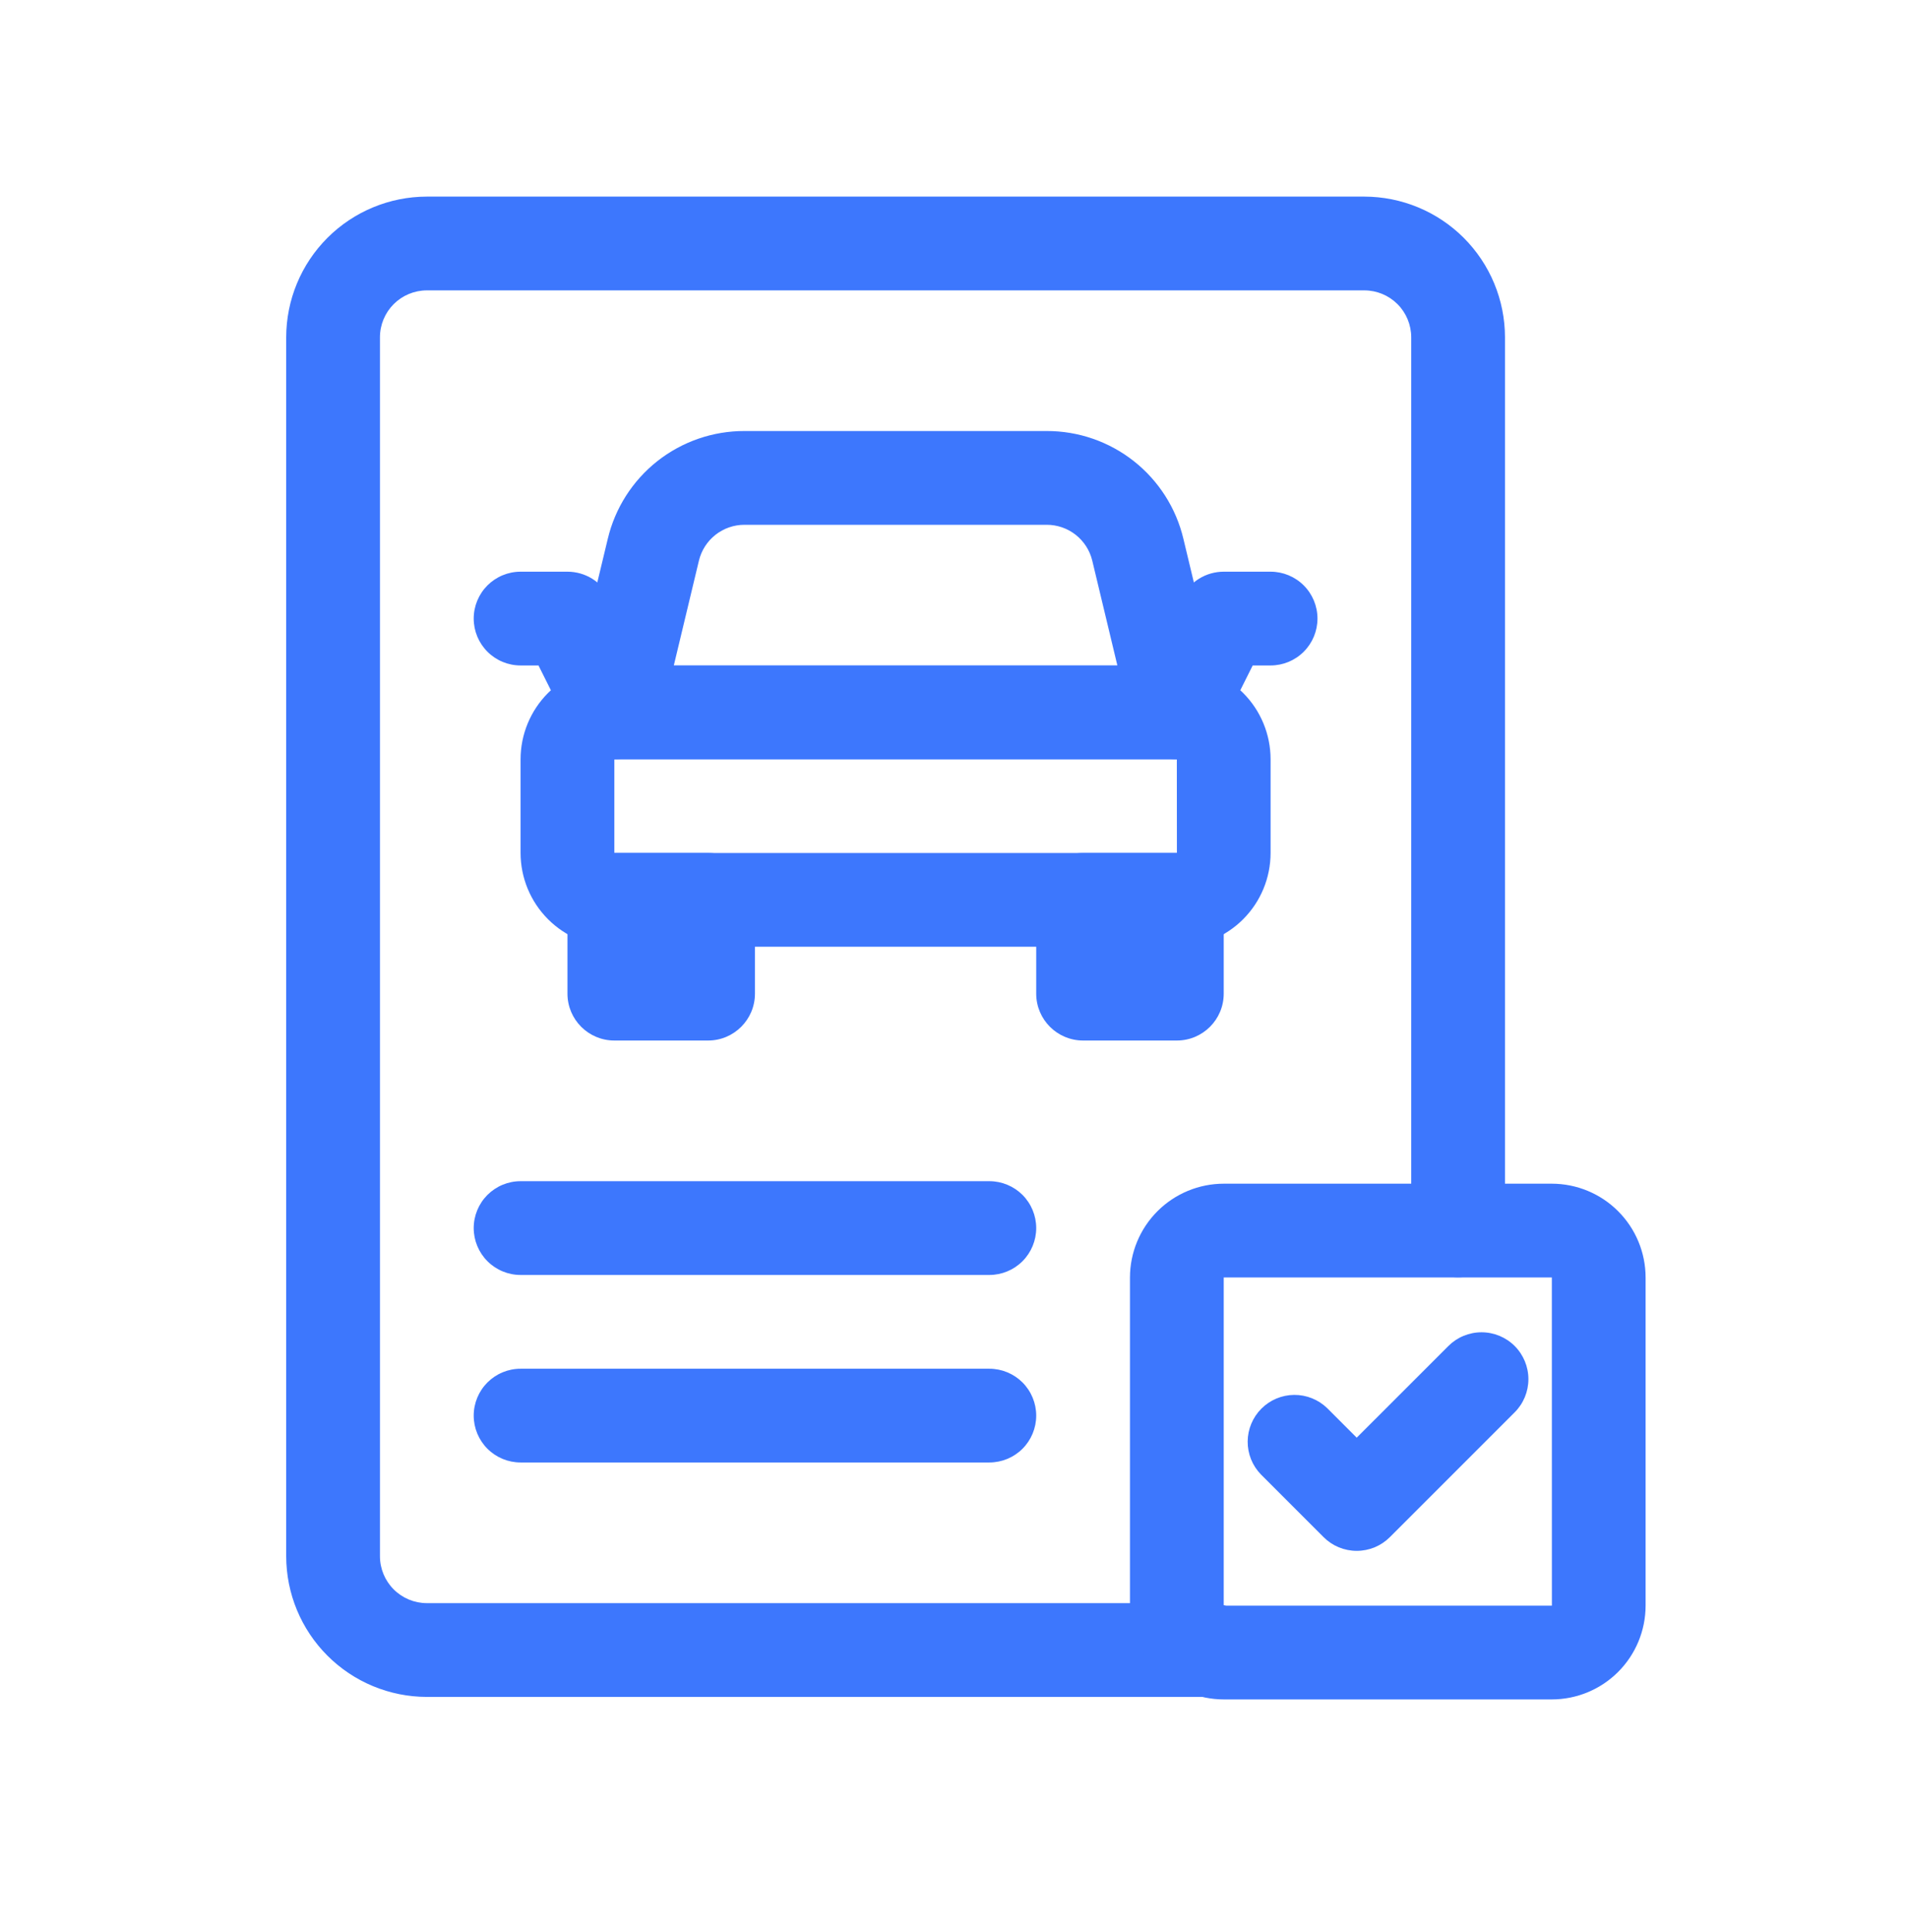 <svg width="80" height="81" viewBox="0 0 80 81" fill="none" xmlns="http://www.w3.org/2000/svg">
<path d="M50.739 71.137H17.896C16.333 71.135 14.834 70.513 13.729 69.408C12.623 68.302 12.002 66.804 12 65.24V14.139C12.002 12.575 12.623 11.076 13.729 9.971C14.834 8.866 16.333 8.244 17.896 8.242H57.205C58.769 8.244 60.267 8.866 61.373 9.971C62.478 11.076 63.1 12.575 63.102 14.139V51.58C63.102 52.102 62.895 52.602 62.526 52.97C62.157 53.339 61.657 53.546 61.136 53.546C60.615 53.546 60.115 53.339 59.746 52.97C59.378 52.602 59.171 52.102 59.171 51.58V14.139C59.17 13.617 58.963 13.118 58.595 12.749C58.226 12.381 57.727 12.174 57.205 12.173H17.896C17.375 12.174 16.876 12.381 16.507 12.749C16.139 13.118 15.931 13.617 15.931 14.139V65.24C15.931 65.761 16.139 66.261 16.507 66.629C16.876 66.998 17.375 67.205 17.896 67.206H50.739C51.26 67.206 51.76 67.413 52.129 67.781C52.497 68.15 52.705 68.65 52.705 69.171C52.705 69.692 52.497 70.192 52.129 70.561C51.76 70.93 51.26 71.137 50.739 71.137Z" fill="#3D77FD"/>
<path d="M49.343 39.689H25.758C24.716 39.688 23.717 39.274 22.98 38.537C22.243 37.8 21.828 36.801 21.827 35.758V31.828C21.828 30.785 22.243 29.786 22.98 29.049C23.717 28.312 24.716 27.898 25.758 27.897H49.343C50.386 27.898 51.385 28.312 52.122 29.049C52.859 29.786 53.273 30.785 53.274 31.828V35.758C53.273 36.801 52.859 37.8 52.122 38.537C51.385 39.274 50.386 39.688 49.343 39.689ZM25.758 31.828V35.758H49.346L49.343 31.828H25.758Z" fill="#3D77FD"/>
<path d="M29.689 35.759L25.758 35.758C24.673 35.758 23.793 36.639 23.793 37.724V41.655C23.793 42.74 24.673 43.62 25.758 43.62H29.689C30.774 43.62 31.654 42.74 31.654 41.655V37.724C31.654 36.639 30.774 35.759 29.689 35.759Z" fill="#3D77FD"/>
<path d="M49.344 35.759H45.413C44.327 35.759 43.447 36.639 43.447 37.724V41.655C43.447 42.74 44.327 43.62 45.413 43.62H49.344C50.429 43.62 51.309 42.74 51.309 41.655V37.724C51.309 36.639 50.429 35.759 49.344 35.759Z" fill="#3D77FD"/>
<path d="M49.343 31.828H25.758C25.461 31.828 25.168 31.76 24.901 31.63C24.633 31.501 24.399 31.312 24.215 31.079C24.031 30.846 23.902 30.573 23.839 30.283C23.775 29.993 23.778 29.692 23.847 29.403L25.483 22.59C25.789 21.3 26.522 20.152 27.562 19.331C28.603 18.511 29.891 18.066 31.216 18.069H43.886C45.211 18.066 46.499 18.511 47.539 19.331C48.58 20.152 49.313 21.3 49.619 22.59L51.254 29.404C51.324 29.693 51.326 29.993 51.263 30.284C51.199 30.574 51.07 30.846 50.886 31.079C50.703 31.312 50.468 31.501 50.201 31.63C49.934 31.76 49.641 31.828 49.343 31.828ZM28.252 27.897H46.85L45.798 23.507C45.695 23.077 45.451 22.695 45.104 22.421C44.757 22.148 44.328 21.999 43.886 22H31.216C30.774 21.999 30.345 22.148 29.998 22.421C29.651 22.695 29.407 23.077 29.304 23.507L28.252 27.897Z" fill="#3D77FD"/>
<path d="M25.76 31.828C25.395 31.828 25.037 31.727 24.726 31.535C24.415 31.343 24.163 31.068 24 30.741L22.578 27.897H21.827C21.306 27.897 20.806 27.69 20.438 27.321C20.069 26.952 19.862 26.453 19.862 25.931C19.862 25.41 20.069 24.91 20.438 24.541C20.806 24.173 21.306 23.966 21.827 23.966H23.793C24.158 23.966 24.515 24.067 24.826 24.259C25.137 24.451 25.387 24.726 25.551 25.052L27.516 28.983C27.666 29.282 27.737 29.615 27.722 29.95C27.707 30.285 27.607 30.61 27.431 30.895C27.255 31.18 27.009 31.415 26.717 31.578C26.424 31.741 26.095 31.827 25.76 31.828Z" fill="#3D77FD"/>
<path d="M49.342 31.828C49.007 31.827 48.678 31.741 48.385 31.578C48.093 31.415 47.847 31.18 47.671 30.895C47.495 30.61 47.395 30.285 47.38 29.95C47.365 29.615 47.436 29.282 47.586 28.983L49.551 25.052C49.714 24.726 49.965 24.451 50.276 24.259C50.586 24.067 50.944 23.966 51.309 23.966H53.275C53.796 23.966 54.296 24.173 54.664 24.541C55.033 24.91 55.24 25.41 55.24 25.931C55.24 26.453 55.033 26.952 54.664 27.321C54.296 27.69 53.796 27.897 53.275 27.897H52.524L51.102 30.741C50.938 31.068 50.687 31.343 50.376 31.535C50.065 31.727 49.707 31.828 49.342 31.828Z" fill="#3D77FD"/>
<path d="M41.482 53.448H21.827C21.306 53.448 20.806 53.24 20.438 52.872C20.069 52.503 19.862 52.003 19.862 51.482C19.862 50.961 20.069 50.461 20.438 50.092C20.806 49.724 21.306 49.517 21.827 49.517H41.482C42.003 49.517 42.503 49.724 42.872 50.092C43.24 50.461 43.447 50.961 43.447 51.482C43.447 52.003 43.24 52.503 42.872 52.872C42.503 53.24 42.003 53.448 41.482 53.448Z" fill="#3D77FD"/>
<path d="M41.482 61.309H21.827C21.306 61.309 20.806 61.102 20.438 60.734C20.069 60.365 19.862 59.865 19.862 59.344C19.862 58.823 20.069 58.323 20.438 57.954C20.806 57.586 21.306 57.379 21.827 57.379H41.482C42.003 57.379 42.503 57.586 42.872 57.954C43.24 58.323 43.447 58.823 43.447 59.344C43.447 59.865 43.24 60.365 42.872 60.734C42.503 61.102 42.003 61.309 41.482 61.309Z" fill="#3D77FD"/>
<path d="M56.886 65.014C56.628 65.014 56.372 64.963 56.133 64.865C55.895 64.766 55.678 64.621 55.496 64.438L52.868 61.81C52.508 61.44 52.309 60.943 52.313 60.427C52.317 59.911 52.524 59.417 52.889 59.052C53.253 58.687 53.747 58.48 54.263 58.476C54.779 58.472 55.276 58.672 55.647 59.031L56.885 60.269L60.729 56.426C61.097 56.058 61.597 55.851 62.118 55.851C62.64 55.851 63.14 56.058 63.508 56.426C63.877 56.795 64.084 57.295 64.084 57.816C64.084 58.338 63.877 58.838 63.509 59.206L58.275 64.439C58.093 64.621 57.876 64.766 57.638 64.865C57.4 64.963 57.144 65.014 56.886 65.014Z" fill="#3D77FD"/>
<path d="M65.067 71.242H51.309C50.267 71.241 49.268 70.826 48.531 70.09C47.794 69.353 47.379 68.353 47.378 67.311V53.553C47.379 52.511 47.794 51.512 48.531 50.775C49.268 50.038 50.267 49.623 51.309 49.622H65.067C66.109 49.623 67.109 50.038 67.845 50.775C68.582 51.512 68.997 52.511 68.998 53.553V67.311C68.997 68.353 68.582 69.353 67.845 70.09C67.109 70.826 66.109 71.241 65.067 71.242ZM51.309 53.553V67.311H65.069L65.067 53.553H51.309Z" fill="#3D77FD"/>
</svg>
